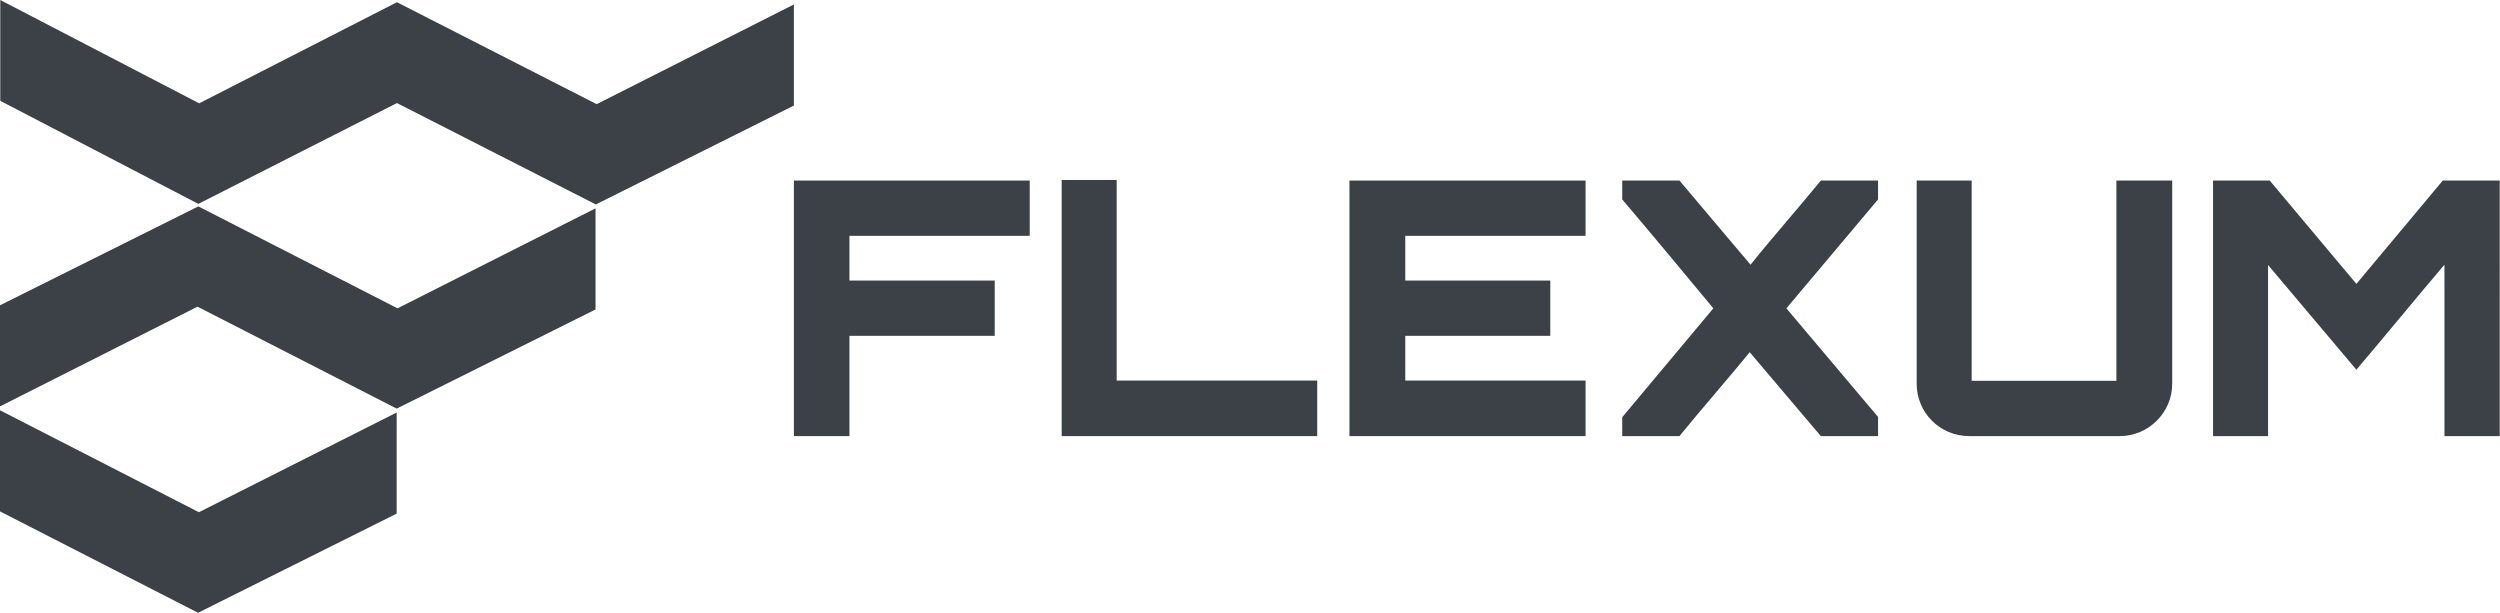 <?xml version="1.0" encoding="UTF-8"?><svg id="uuid-0cac22c0-a7c5-4077-89cc-b3839bfe1617" xmlns="http://www.w3.org/2000/svg" viewBox="0 0 90 22.06"><defs><style>.uuid-83100e7f-abb1-4c5c-b3a1-ff013df09cf9{fill:#3c4147;}</style></defs><g id="uuid-a1d8da65-2f81-437a-9388-990215151f51"><g><polygon class="uuid-83100e7f-abb1-4c5c-b3a1-ff013df09cf9" points="28.58 15.7 30.58 15.7 30.58 12.09 35.81 12.09 35.81 10.1 30.58 10.1 30.58 8.49 37.07 8.49 37.07 6.5 28.58 6.5 28.58 15.7"/><polygon class="uuid-83100e7f-abb1-4c5c-b3a1-ff013df09cf9" points="47.42 13.7 40.2 13.7 40.2 6.48 38.22 6.48 38.22 15.7 47.42 15.7 47.42 13.7"/><polygon class="uuid-83100e7f-abb1-4c5c-b3a1-ff013df09cf9" points="57.08 13.7 50.59 13.7 50.59 12.09 55.81 12.09 55.81 10.1 50.59 10.1 50.59 8.49 57.08 8.49 57.08 6.5 48.58 6.5 48.58 15.7 57.08 15.7 57.08 13.7"/><path class="uuid-83100e7f-abb1-4c5c-b3a1-ff013df09cf9" d="M62.99,12.68l2.56,3.02h2.06v-.69l-3.3-3.91,3.3-3.92v-.68h-2.06c-.79,.97-1.84,2.16-2.53,3.03l-2.56-3.03h-2.06v.68c1.09,1.28,2.21,2.63,3.28,3.92l-3.28,3.92v.68h2.06c.78-.96,1.83-2.16,2.53-3.02Z"/><path class="uuid-83100e7f-abb1-4c5c-b3a1-ff013df09cf9" d="M78.2,13.81V6.5h-2.01v7.21h-5.21V6.5h-1.98v7.31c0,1.05,.84,1.89,1.89,1.89h5.42c1.03,0,1.89-.84,1.89-1.89Z"/><path class="uuid-83100e7f-abb1-4c5c-b3a1-ff013df09cf9" d="M87.94,6.5l-3.11,3.72-3.12-3.72h-2.04V15.7h1.98v-6.16l3.18,3.77c1.02-1.2,2.13-2.56,3.17-3.78v6.17h1.99V6.5h-2.06Z"/><polygon class="uuid-83100e7f-abb1-4c5c-b3a1-ff013df09cf9" points="14.29 .08 7.17 3.72 .01 0 .01 3.63 7.14 7.34 14.29 3.71 21.45 7.36 28.58 3.8 28.58 .16 21.48 3.75 14.29 .08"/><polygon class="uuid-83100e7f-abb1-4c5c-b3a1-ff013df09cf9" points="0 14.77 0 18.41 7.13 22.06 14.28 18.49 14.28 14.85 7.16 18.44 0 14.77"/><polygon class="uuid-83100e7f-abb1-4c5c-b3a1-ff013df09cf9" points="7.14 7.43 0 10.99 0 14.63 7.11 11.04 14.28 14.71 21.44 11.14 21.44 7.5 14.31 11.1 7.14 7.43"/></g></g></svg>